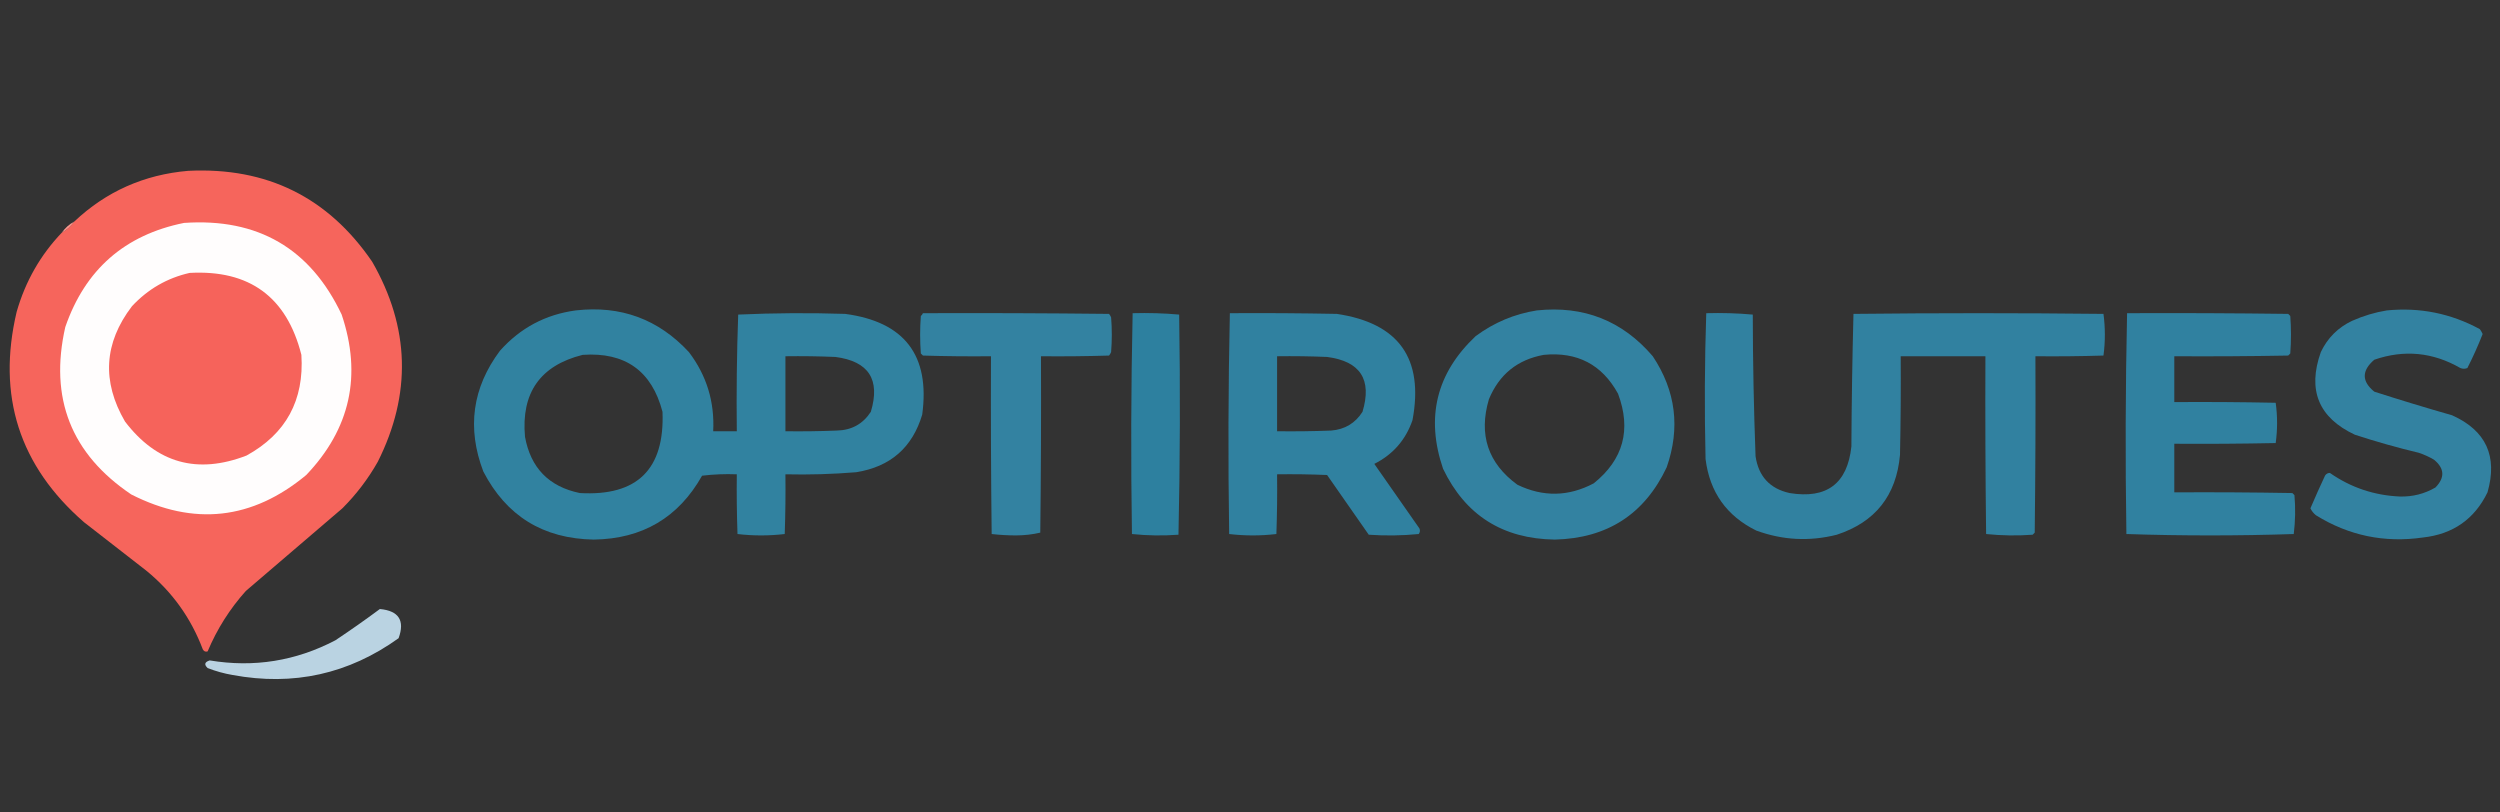 <?xml version="1.0" encoding="UTF-8"?>
<!DOCTYPE svg PUBLIC "-//W3C//DTD SVG 1.1//EN" "http://www.w3.org/Graphics/SVG/1.1/DTD/svg11.dtd">
<svg xmlns="http://www.w3.org/2000/svg" version="1.1" width="1800px" height="585px" style="shape-rendering:geometricPrecision; text-rendering:geometricPrecision; image-rendering:optimizeQuality; fill-rule:evenodd; clip-rule:evenodd" xmlns:xlink="http://www.w3.org/1999/xlink">
<rect width="100%" height="100%" fill="#333333" stroke="none"/>
<g><path style="opacity:1" fill="#f6655c" d="M 44.5,167.5 C 48.1,165.57 51.1,162.903 53.5,159.5C 76.414,137.885 103.748,125.719 135.5,123C 192.111,120.223 236.277,142.056 268,188.5C 295.117,235.766 296.45,283.766 272,332.5C 265.035,344.803 256.535,355.97 246.5,366C 223.333,385.833 200.167,405.667 177,425.5C 165.431,438.418 156.265,452.918 149.5,469C 148.004,469.507 146.837,469.007 146,467.5C 137.514,445.011 124.014,426.178 105.5,411C 90.5,399.333 75.5,387.667 60.5,376C 13.865,335.424 -2.301,284.924 12,224.5C 18.239,202.667 29.072,183.667 44.5,167.5 Z"/></g>
<g><path style="opacity:1" fill="#fffdfd" d="M 132.5,160.5 C 185.6,156.857 223.433,178.857 246,226.5C 260.725,270.218 252.225,308.718 220.5,342C 181.657,374.271 139.657,378.938 94.5,356C 51.225,326.869 35.391,286.702 47,235.5C 61.268,194.138 89.768,169.138 132.5,160.5 Z"/></g>
<g><path style="opacity:1" fill="#fd968d" d="M 53.5,159.5 C 51.1,162.903 48.1,165.57 44.5,167.5C 46.9,164.097 49.9,161.43 53.5,159.5 Z"/></g>
<g><path style="opacity:1" fill="#f6635b" d="M 136.5,196.5 C 179.609,194.124 206.442,213.791 217,255.5C 219.072,288.203 205.906,312.369 177.5,328C 142.047,341.682 112.88,333.515 90,303.5C 73.172,274.593 74.839,246.926 95,220.5C 106.462,208.192 120.295,200.192 136.5,196.5 Z"/></g>
<g><path style="opacity:1" fill="#3182a0" d="M 414.5,223.5 C 446.9,219.795 474.067,229.795 496,253.5C 508.762,270.293 514.596,289.293 513.5,310.5C 519.167,310.5 524.833,310.5 530.5,310.5C 530.167,282.492 530.5,254.492 531.5,226.5C 557.124,225.343 582.791,225.176 608.5,226C 651.25,231.686 669.75,255.853 664,298.5C 656.944,322.215 641.11,336.048 616.5,340C 599.538,341.393 582.538,341.893 565.5,341.5C 565.667,355.837 565.5,370.171 565,384.5C 553.667,385.833 542.333,385.833 531,384.5C 530.5,370.171 530.333,355.837 530.5,341.5C 522.14,341.169 513.807,341.502 505.5,342.5C 488.491,372.684 462.491,388.018 427.5,388.5C 391.096,387.877 364.596,371.544 348,339.5C 336.056,308.18 340.056,279.18 360,252.5C 374.643,236.097 392.809,226.43 414.5,223.5 Z M 419.5,255.5 C 450.124,253.375 469.291,267.041 477,296.5C 478.631,337.869 458.798,357.369 417.5,355C 395.249,350.415 382.083,336.915 378,314.5C 375.142,282.83 388.975,263.163 419.5,255.5 Z M 565.5,256.5 C 577.505,256.333 589.505,256.5 601.5,257C 625.486,260.134 633.986,273.3 627,296.5C 621.282,305.279 613.115,309.779 602.5,310C 590.171,310.5 577.838,310.667 565.5,310.5C 565.5,292.5 565.5,274.5 565.5,256.5 Z"/></g>
<g><path style="opacity:1" fill="#3382a1" d="M 1106.5,223.5 C 1140.3,219.924 1168.14,230.924 1190,256.5C 1206.6,281.443 1209.93,308.11 1200,336.5C 1184.04,370.254 1157.2,387.588 1119.5,388.5C 1081.92,387.983 1055.08,370.983 1039,337.5C 1026.38,300.479 1034.21,268.646 1062.5,242C 1075.72,232.211 1090.38,226.045 1106.5,223.5 Z M 1111.5,255.5 C 1135.64,253.15 1153.47,262.483 1165,283.5C 1174.66,309.365 1168.83,330.865 1147.5,348C 1129.35,357.624 1111.02,357.957 1092.5,349C 1071.34,333.514 1064.5,313.014 1072,287.5C 1079.38,269.614 1092.55,258.948 1111.5,255.5 Z"/></g>
<g><path style="opacity:1" fill="#3382a1" d="M 1718.5,223.5 C 1742.3,221.159 1764.63,225.659 1785.5,237C 1786.29,238.085 1786.96,239.252 1787.5,240.5C 1784.22,248.89 1780.55,257.057 1776.5,265C 1774.83,265.667 1773.17,265.667 1771.5,265C 1751.65,253.587 1730.98,251.587 1709.5,259C 1700.33,266.878 1700.33,274.545 1709.5,282C 1728.05,287.972 1746.72,293.639 1765.5,299C 1789.95,309.986 1798.45,328.486 1791,354.5C 1781.63,373.794 1766.13,384.628 1744.5,387C 1716.82,390.993 1691.15,385.66 1667.5,371C 1665.77,369.611 1664.44,367.944 1663.5,366C 1666.86,358.108 1670.36,350.274 1674,342.5C 1674.8,341.196 1675.97,340.529 1677.5,340.5C 1692.61,351.037 1709.44,356.704 1728,357.5C 1737.17,357.715 1745.67,355.549 1753.5,351C 1760.44,343.93 1760.11,337.263 1752.5,331C 1749.04,328.953 1745.37,327.287 1741.5,326C 1725.99,322.289 1710.65,317.955 1695.5,313C 1669.41,300.761 1661.24,280.928 1671,253.5C 1675.83,243.333 1683.33,235.833 1693.5,231C 1701.63,227.391 1709.96,224.891 1718.5,223.5 Z"/></g>
<g><path style="opacity:1" fill="#3382a1" d="M 664.5,225.5 C 709.168,225.333 753.835,225.5 798.5,226C 799.126,226.75 799.626,227.584 800,228.5C 800.667,236.833 800.667,245.167 800,253.5C 799.626,254.416 799.126,255.25 798.5,256C 782.17,256.5 765.837,256.667 749.5,256.5C 749.667,298.835 749.5,341.168 749,383.5C 743.41,384.809 737.577,385.475 731.5,385.5C 725.588,385.49 719.755,385.156 714,384.5C 713.5,341.835 713.333,299.168 713.5,256.5C 697.163,256.667 680.83,256.5 664.5,256C 664,255.5 663.5,255 663,254.5C 662.333,245.5 662.333,236.5 663,227.5C 663.717,226.956 664.217,226.289 664.5,225.5 Z"/></g>
<g><path style="opacity:1" fill="#2d809f" d="M 815.5,225.5 C 826.748,225.179 837.915,225.513 849,226.5C 849.831,279.404 849.664,332.237 848.5,385C 837.257,385.82 826.09,385.653 815,384.5C 814.172,331.429 814.338,278.429 815.5,225.5 Z"/></g>
<g><path style="opacity:1" fill="#3081a0" d="M 885.5,225.5 C 911.169,225.333 936.835,225.5 962.5,226C 1007.14,232.637 1025.3,258.137 1017,302.5C 1012.1,316.732 1002.93,327.232 989.5,334C 1000.33,349.5 1011.17,365 1022,380.5C 1022.59,381.899 1022.43,383.232 1021.5,384.5C 1009.51,385.666 997.514,385.833 985.5,385C 975.5,370.667 965.5,356.333 955.5,342C 943.505,341.5 931.505,341.333 919.5,341.5C 919.667,355.837 919.5,370.171 919,384.5C 907.667,385.833 896.333,385.833 885,384.5C 884.172,331.429 884.338,278.429 885.5,225.5 Z M 919.5,256.5 C 931.505,256.333 943.505,256.5 955.5,257C 979.486,260.134 987.986,273.3 981,296.5C 975.789,304.694 968.289,309.194 958.5,310C 945.504,310.5 932.504,310.667 919.5,310.5C 919.5,292.5 919.5,274.5 919.5,256.5 Z"/></g>
<g><path style="opacity:1" fill="#3181a0" d="M 1228.5,225.5 C 1239.75,225.179 1250.91,225.513 1262,226.5C 1262.06,260.524 1262.73,294.524 1264,328.5C 1266.15,343.001 1274.31,351.834 1288.5,355C 1315.29,359.381 1330.13,348.214 1333,321.5C 1333.17,289.595 1333.67,257.762 1334.5,226C 1394.5,225.333 1454.5,225.333 1514.5,226C 1515.83,236 1515.83,246 1514.5,256C 1498.17,256.5 1481.84,256.667 1465.5,256.5C 1465.67,298.835 1465.5,341.168 1465,383.5C 1464.5,384 1464,384.5 1463.5,385C 1452.26,385.82 1441.09,385.653 1430,384.5C 1429.5,341.835 1429.33,299.168 1429.5,256.5C 1409.17,256.5 1388.83,256.5 1368.5,256.5C 1368.67,280.169 1368.5,303.836 1368,327.5C 1365.38,356.773 1350.21,375.939 1322.5,385C 1302.86,389.972 1283.52,388.972 1264.5,382C 1243.14,371.464 1230.97,354.297 1228,330.5C 1227.17,295.429 1227.34,260.429 1228.5,225.5 Z"/></g>
<g><path style="opacity:1" fill="#3081a0" d="M 1531.5,225.5 C 1570.17,225.333 1608.83,225.5 1647.5,226C 1648,226.5 1648.5,227 1649,227.5C 1649.67,236.5 1649.67,245.5 1649,254.5C 1648.5,255 1648,255.5 1647.5,256C 1620.17,256.5 1592.84,256.667 1565.5,256.5C 1565.5,267.5 1565.5,278.5 1565.5,289.5C 1589.84,289.333 1614.17,289.5 1638.5,290C 1639.83,299.667 1639.83,309.333 1638.5,319C 1614.17,319.5 1589.84,319.667 1565.5,319.5C 1565.5,331.167 1565.5,342.833 1565.5,354.5C 1593.84,354.333 1622.17,354.5 1650.5,355C 1651,355.5 1651.5,356 1652,356.5C 1652.81,365.881 1652.64,375.215 1651.5,384.5C 1611.27,385.829 1571.1,385.829 1531,384.5C 1530.17,331.429 1530.34,278.429 1531.5,225.5 Z"/></g>
<g><path style="opacity:1" fill="#bad3e2" d="M 273.5,438.5 C 287.12,439.753 291.62,446.753 287,459.5C 251.083,485.286 211.249,494.12 167.5,486C 161.332,484.944 155.332,483.277 149.5,481C 146.823,478.486 147.323,476.653 151,475.5C 182.801,480.783 212.968,475.95 241.5,461C 252.443,453.713 263.109,446.213 273.5,438.5 Z"/></g>
</svg>
